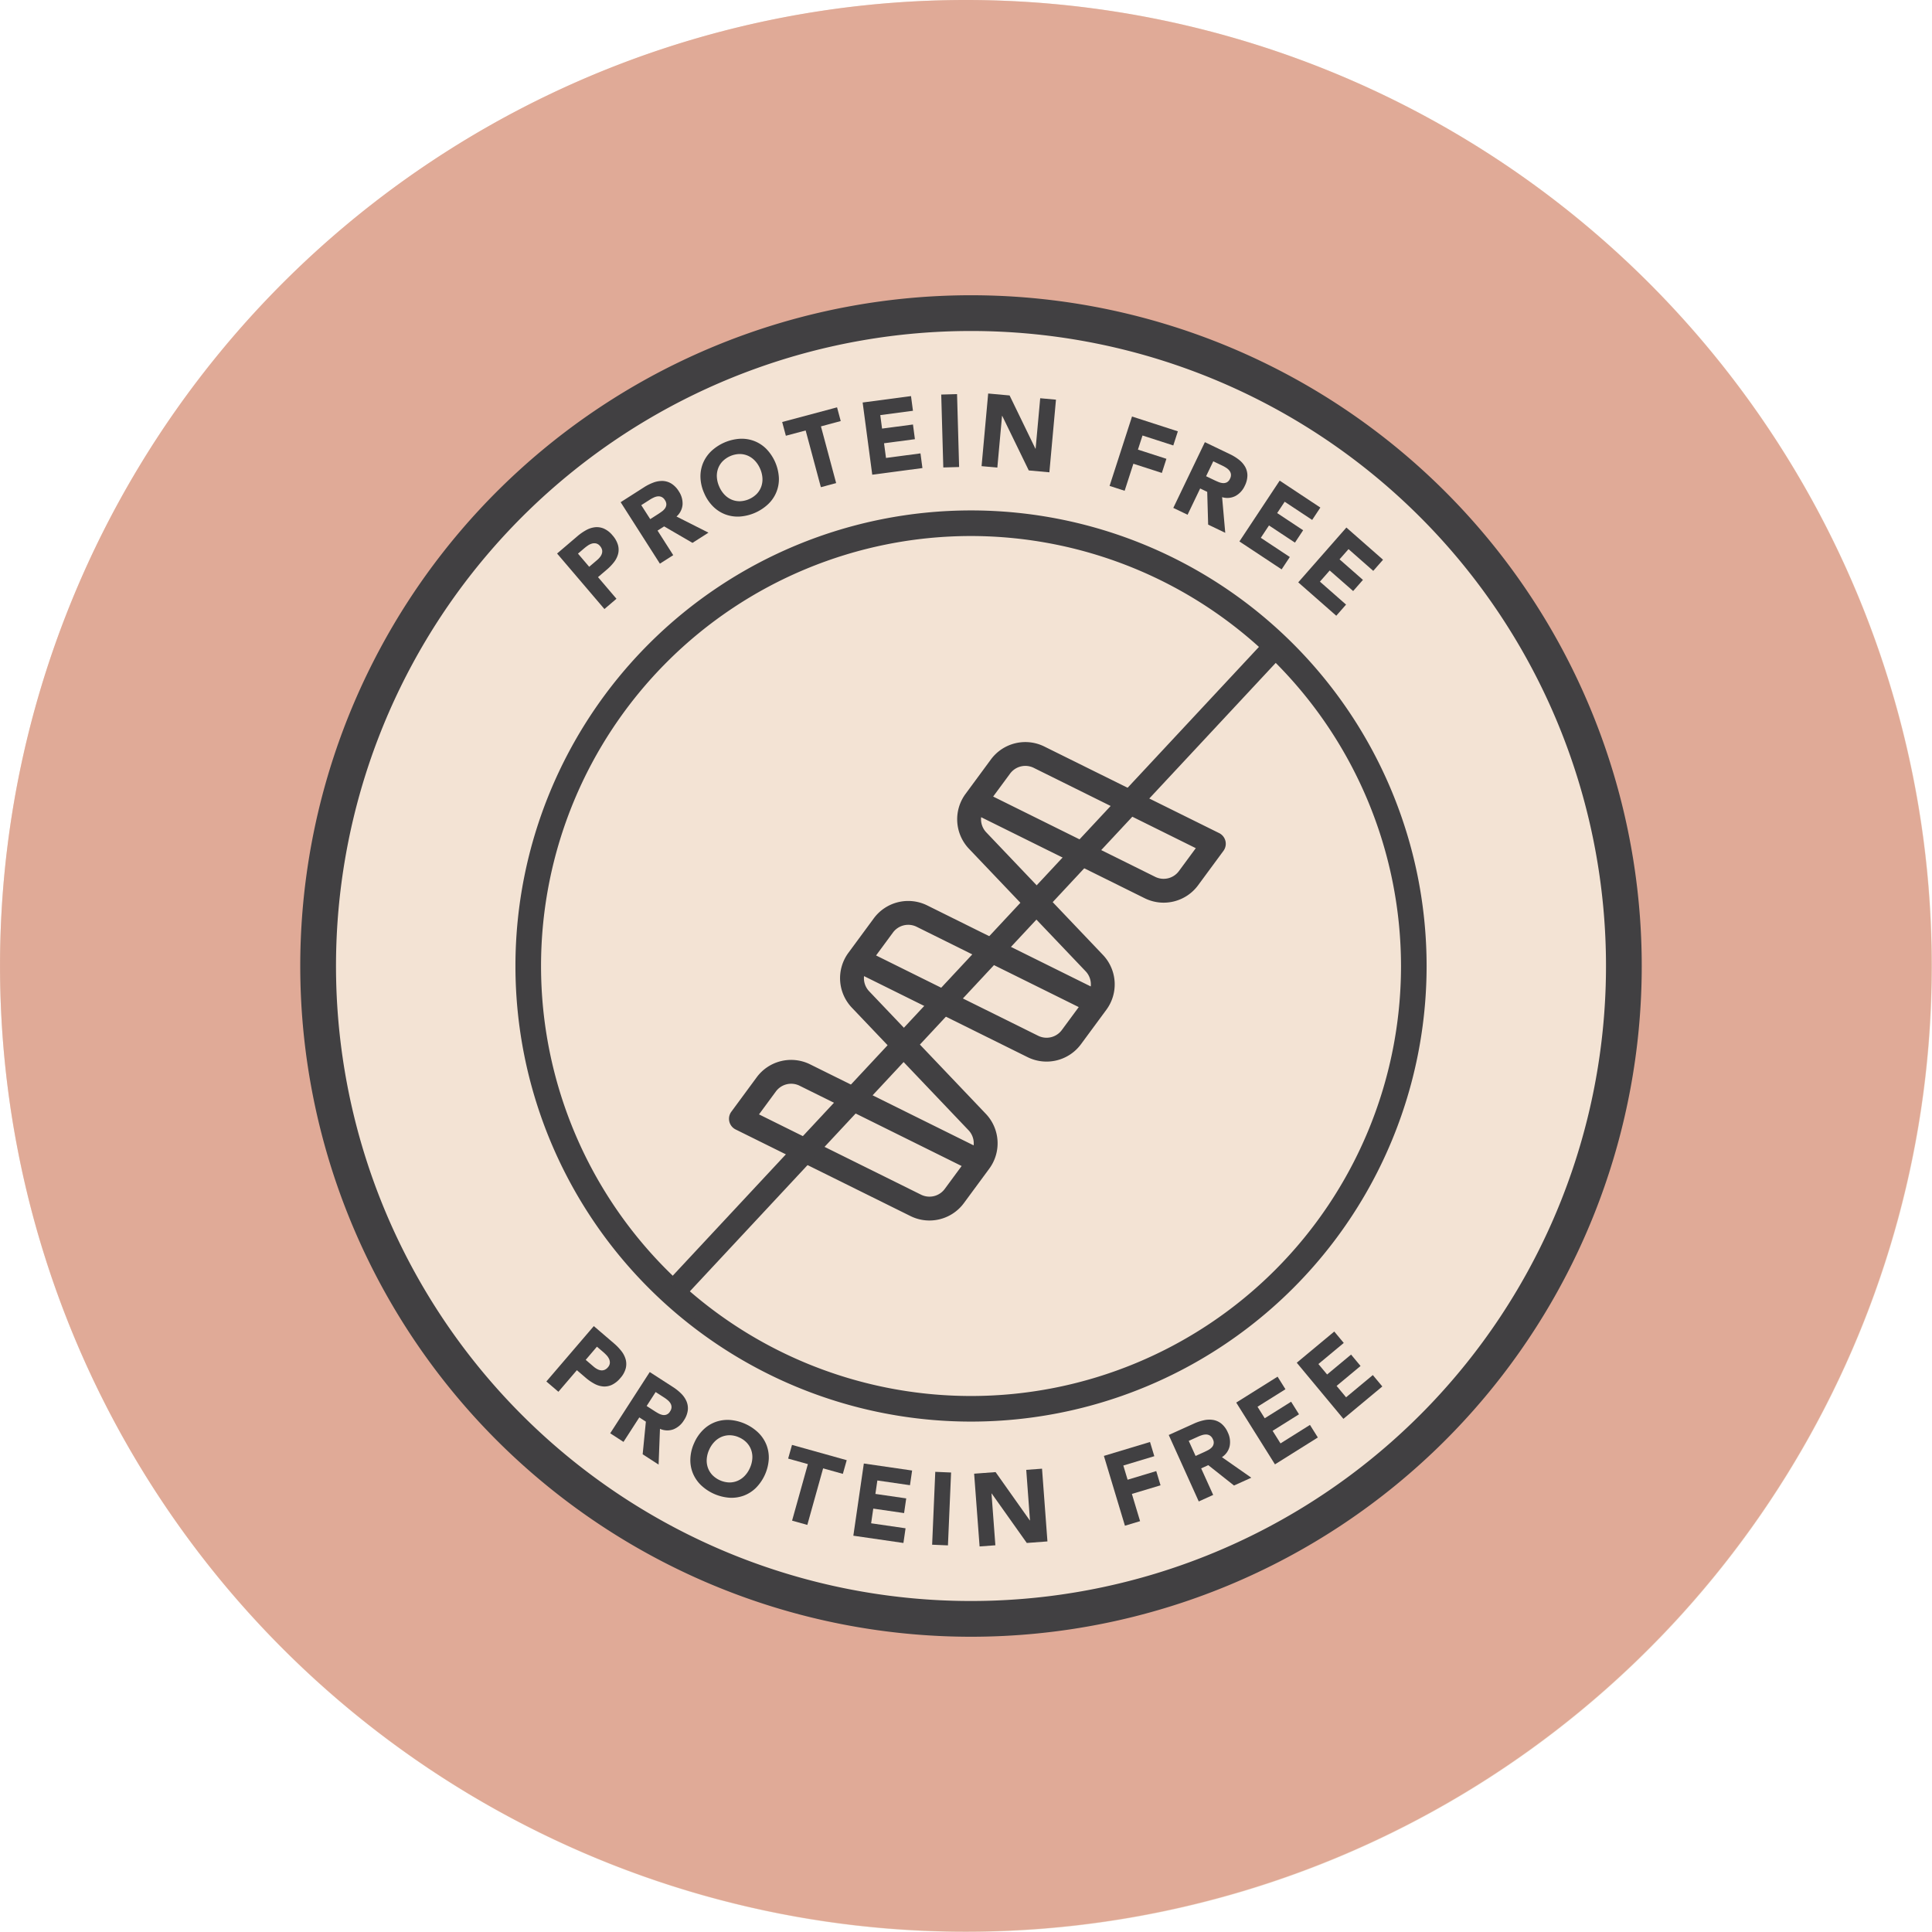 <svg xmlns="http://www.w3.org/2000/svg" width="250" height="250" viewBox="0 0 250 250">
  <g id="Groupe_7097" data-name="Groupe 7097" transform="translate(-1.744 -1.885)">
    <g id="Groupe_3852" data-name="Groupe 3852" transform="translate(1.744 1.885)">
      <g id="Groupe_3847-2" data-name="Groupe 3847-2">
        <g id="Groupe_3829-3" data-name="Groupe 3829-3">
          <ellipse id="Ellipse_20-4" data-name="Ellipse 20-4" cx="125" cy="125" rx="125" ry="125" transform="translate(0.001)" fill="#f3e3d4"/>
          <g id="Groupe_3824-4" data-name="Groupe 3824-4" transform="translate(0 0)">
            <path id="Tracé_332-4" data-name="Tracé 332-4" d="M126.721,1.885A124.976,124.976,0,1,0,251.7,126.861,124.976,124.976,0,0,0,126.721,1.885Z" transform="translate(-1.744 -1.885)" fill="#e0aa97"/>
          </g>
        </g>
      </g>
    </g>
    <ellipse id="Ellipse_342" data-name="Ellipse 342" cx="83.058" cy="83.058" rx="83.058" ry="83.058" transform="translate(43.928 43.586)" fill="#f3e3d4"/>
    <g id="Groupe_7090" data-name="Groupe 7090" transform="translate(96.081 97.905)">
      <path id="Tracé_16156" data-name="Tracé 16156" d="M132.3,123.243l8.609,4.267a2.453,2.453,0,0,0-.663-1.962L125.155,109.7a5.535,5.535,0,0,1-.447-7.109l3.275-4.446a5.535,5.535,0,0,1,6.923-1.678l22.616,11.2a1.543,1.543,0,0,1,.557,2.3l-3.276,4.446a5.535,5.535,0,0,1-6.923,1.679l-21.154-10.482a2.453,2.453,0,0,0,.663,1.961l15.089,15.852a5.535,5.535,0,0,1,.448,7.109l-3.276,4.445a5.535,5.535,0,0,1-6.923,1.679l-21.154-10.482a2.453,2.453,0,0,0,.663,1.962l15.089,15.851a5.535,5.535,0,0,1,.448,7.109l-3.276,4.445a5.529,5.529,0,0,1-3.631,2.194h0a5.522,5.522,0,0,1-3.292-.516l-22.615-11.2a1.542,1.542,0,0,1-.557-2.3l3.275-4.446a5.535,5.535,0,0,1,6.923-1.679l21.155,10.482a2.454,2.454,0,0,0-.664-1.961L110,130.261a5.535,5.535,0,0,1-.447-7.109l3.275-4.445a5.535,5.535,0,0,1,6.923-1.679l7.055,3.5m-1.369,2.764-7.055-3.5a2.454,2.454,0,0,0-3.069.744L113.13,123.5,134.1,133.891a2.454,2.454,0,0,0,3.069-.744l2.185-2.965-8.424-4.173m-32.95,18.057,20.967,10.389a2.455,2.455,0,0,0,3.069-.744l2.185-2.965-20.967-10.388a2.454,2.454,0,0,0-3.069.743Zm30.3-41.128,20.967,10.389a2.454,2.454,0,0,0,3.069-.744l2.185-2.965L133.537,99.228a2.453,2.453,0,0,0-3.069.744Z" transform="translate(-94.103 -95.885)" fill="#414042"/>
    </g>
    <g id="Groupe_3957" data-name="Groupe 3957" transform="translate(40.598 40.091)">
      <g id="Groupe_3955" data-name="Groupe 3955">
        <path id="Tracé_2289" data-name="Tracé 2289" d="M127.137,213.085a86.794,86.794,0,1,1,61.371-25.423A86.794,86.794,0,0,1,127.137,213.085Zm0-168.963a82.169,82.169,0,1,0,58.1,24.067A82.169,82.169,0,0,0,127.137,44.122Z" transform="translate(-40.341 -39.497)" fill="#414042"/>
      </g>
      <g id="Groupe_3956" data-name="Groupe 3956" transform="translate(28.344 28.343)">
        <path id="Tracé_2290" data-name="Tracé 2290" d="M126.435,184.042a58.452,58.452,0,1,1,58.452-58.461A58.451,58.451,0,0,1,126.435,184.042Zm0-114.592a56.14,56.14,0,1,0,56.14,56.14v-.009A56.2,56.2,0,0,0,126.435,69.45Z" transform="translate(-67.983 -67.138)" fill="#414042" stroke="#414042" stroke-miterlimit="10" stroke-width="1"/>
      </g>
    </g>
    <line id="Ligne_72" data-name="Ligne 72" x1="78.123" y2="83.801" transform="translate(89.25 84.872)" fill="none" stroke="#414042" stroke-miterlimit="10" stroke-width="3"/>
    <g id="Groupe_7093" data-name="Groupe 7093" transform="translate(73.833 52.806)">
      <g id="Groupe_7092" data-name="Groupe 7092">
        <g id="Groupe_7091" data-name="Groupe 7091">
          <path id="Tracé_16157" data-name="Tracé 16157" d="M72.4,71.984l2.626-2.239a6.745,6.745,0,0,1,1.126-.784,3.092,3.092,0,0,1,1.152-.378,2.316,2.316,0,0,1,1.15.176,3.066,3.066,0,0,1,1.119.876,3.257,3.257,0,0,1,.7,1.226,2.265,2.265,0,0,1,.03,1.147,2.9,2.9,0,0,1-.521,1.067,6.289,6.289,0,0,1-.949.992l-1.138.971,2.387,2.8-1.558,1.329ZM76.555,73.7l1.038-.885a2.565,2.565,0,0,0,.37-.386,1.391,1.391,0,0,0,.233-.435.947.947,0,0,0,.026-.477,1.121,1.121,0,0,0-.265-.5.947.947,0,0,0-.5-.335,1.11,1.11,0,0,0-.54.014,1.781,1.781,0,0,0-.533.253,5.684,5.684,0,0,0-.481.367l-.8.681Z" transform="translate(-72.402 -51.279)" fill="#414042"/>
          <path id="Tracé_16158" data-name="Tracé 16158" d="M80.421,65.49l3.031-1.936a6.289,6.289,0,0,1,1.209-.606,3.194,3.194,0,0,1,1.192-.207,2.323,2.323,0,0,1,1.115.332,3.016,3.016,0,0,1,.981,1.011,2.81,2.81,0,0,1,.483,1.708,2.3,2.3,0,0,1-.784,1.552l4.136,2.088-2.069,1.321L86.047,68.62l-.852.543,2.03,3.18-1.726,1.1Zm3.827,2.19,1.018-.65c.155-.1.315-.209.481-.331a1.818,1.818,0,0,0,.406-.4.974.974,0,0,0,.18-.487.964.964,0,0,0-.186-.594,1,1,0,0,0-.43-.405.981.981,0,0,0-.485-.078,1.618,1.618,0,0,0-.515.147,4.035,4.035,0,0,0-.5.271l-1.128.72Z" transform="translate(-72.198 -51.427)" fill="#414042"/>
          <path id="Tracé_16159" data-name="Tracé 16159" d="M90.973,64.456a5.4,5.4,0,0,1-.479-2.032,4.51,4.51,0,0,1,.33-1.853,4.574,4.574,0,0,1,1.058-1.544,5.975,5.975,0,0,1,3.682-1.607,4.578,4.578,0,0,1,1.852.275A4.514,4.514,0,0,1,99,58.714a5.824,5.824,0,0,1,1.641,3.762,4.456,4.456,0,0,1-1.388,3.4,5.976,5.976,0,0,1-3.681,1.607,4.593,4.593,0,0,1-1.852-.275,4.51,4.51,0,0,1-1.583-1.019A5.391,5.391,0,0,1,90.973,64.456Zm1.948-.851a3.51,3.51,0,0,0,.674,1.037,2.807,2.807,0,0,0,.92.647A2.669,2.669,0,0,0,95.6,65.5a3.226,3.226,0,0,0,2.177-.951,2.669,2.669,0,0,0,.583-.945,2.8,2.8,0,0,0,.151-1.114,3.5,3.5,0,0,0-.3-1.2,3.553,3.553,0,0,0-.672-1.031,2.781,2.781,0,0,0-.923-.652,2.645,2.645,0,0,0-1.089-.215,3.219,3.219,0,0,0-2.177.95,2.687,2.687,0,0,0-.583.945,2.794,2.794,0,0,0-.149,1.119A3.538,3.538,0,0,0,92.921,63.605Z" transform="translate(-71.942 -51.562)" fill="#414042"/>
          <path id="Tracé_16160" data-name="Tracé 16160" d="M103.842,56.442l-2.561.686-.476-1.777,7.1-1.9.476,1.777-2.56.687,1.967,7.339-1.977.53Z" transform="translate(-71.68 -51.663)" fill="#414042"/>
          <path id="Tracé_16161" data-name="Tracé 16161" d="M110.959,52.862l6.258-.829.252,1.9-4.229.56.231,1.744,4-.529.251,1.9-3.994.528.252,1.9,4.463-.592.252,1.9-6.493.86Z" transform="translate(-71.422 -51.699)" fill="#414042"/>
          <path id="Tracé_16162" data-name="Tracé 16162" d="M120.877,51.84l2.047-.058.267,9.434-2.047.058Z" transform="translate(-71.171 -51.705)" fill="#414042"/>
          <path id="Tracé_16163" data-name="Tracé 16163" d="M126.822,51.707l2.771.251,3.342,6.89.026,0,.593-6.531,2.04.185-.853,9.4-2.667-.243L128.641,54.6l-.026,0-.608,6.691-2.04-.185Z" transform="translate(-71.041 -51.707)" fill="#414042"/>
          <path id="Tracé_16164" data-name="Tracé 16164" d="M145.025,54.609l5.932,1.918-.591,1.826-3.984-1.287-.591,1.826,3.684,1.19-.59,1.827-3.684-1.19-1.131,3.5-1.949-.631Z" transform="translate(-70.631 -51.633)" fill="#414042"/>
          <path id="Tracé_16165" data-name="Tracé 16165" d="M154.248,57.846l3.243,1.555a6.151,6.151,0,0,1,1.153.708,3.163,3.163,0,0,1,.8.9,2.321,2.321,0,0,1,.306,1.123,3.023,3.023,0,0,1-.341,1.366,2.8,2.8,0,0,1-1.2,1.311,2.3,2.3,0,0,1-1.732.153l.407,4.615-2.213-1.061-.121-4.241-.912-.437-1.63,3.4-1.846-.885Zm.158,4.406,1.089.522c.165.08.344.157.535.235a1.85,1.85,0,0,0,.555.133.981.981,0,0,0,.509-.1.963.963,0,0,0,.407-.471,1,1,0,0,0,.117-.577.974.974,0,0,0-.19-.454,1.6,1.6,0,0,0-.395-.359,4.111,4.111,0,0,0-.492-.281l-1.207-.578Z" transform="translate(-70.426 -51.551)" fill="#414042"/>
          <path id="Tracé_16166" data-name="Tracé 16166" d="M163.716,62.7l5.264,3.485-1.06,1.6-3.557-2.354-.971,1.467,3.359,2.224-1.059,1.6L162.333,68.5l-1.059,1.6,3.753,2.485-1.059,1.6-5.462-3.615Z" transform="translate(-70.215 -51.428)" fill="#414042"/>
          <path id="Tracé_16167" data-name="Tracé 16167" d="M172.158,68.619l4.743,4.166-1.266,1.443-3.2-2.816-1.162,1.323,3.027,2.659-1.266,1.443L170,74.177l-1.266,1.442,3.382,2.972-1.266,1.442-4.921-4.322Z" transform="translate(-70.026 -51.277)" fill="#414042"/>
        </g>
      </g>
    </g>
    <g id="Groupe_7096" data-name="Groupe 7096" transform="translate(72.441 173.481)">
      <g id="Groupe_7095" data-name="Groupe 7095">
        <g id="Groupe_7094" data-name="Groupe 7094">
          <path id="Tracé_16168" data-name="Tracé 16168" d="M77.183,169.776l2.621,2.247a6.748,6.748,0,0,1,.95.989,3.074,3.074,0,0,1,.553,1.08,2.312,2.312,0,0,1,.005,1.163,3.041,3.041,0,0,1-.692,1.242,3.263,3.263,0,0,1-1.1.882,2.267,2.267,0,0,1-1.129.208,2.894,2.894,0,0,1-1.135-.35,6.276,6.276,0,0,1-1.128-.781l-1.136-.973L72.6,178.275l-1.556-1.333Zm-1.048,4.368,1.037.889a2.563,2.563,0,0,0,.438.3,1.394,1.394,0,0,0,.467.163.948.948,0,0,0,.475-.05,1.092,1.092,0,0,0,.454-.338.949.949,0,0,0,.252-.547,1.1,1.1,0,0,0-.1-.532,1.783,1.783,0,0,0-.333-.488,5.9,5.9,0,0,0-.437-.418l-.8-.683Z" transform="translate(-71.041 -169.776)" fill="#414042"/>
          <path id="Tracé_16169" data-name="Tracé 16169" d="M84.216,175.575l3.022,1.95a6.193,6.193,0,0,1,1.054.848,3.157,3.157,0,0,1,.685,1,2.317,2.317,0,0,1,.162,1.152,3.016,3.016,0,0,1-.512,1.313,2.8,2.8,0,0,1-1.351,1.151,2.3,2.3,0,0,1-1.737-.067l-.177,4.63L83.3,186.216l.414-4.223-.849-.548-2.047,3.17L79.1,183.5Zm-.4,4.393,1.015.654c.154.1.321.2.5.3a1.832,1.832,0,0,0,.533.2.885.885,0,0,0,.98-.454,1,1,0,0,0,.19-.56.966.966,0,0,0-.131-.473,1.608,1.608,0,0,0-.347-.407,4.123,4.123,0,0,0-.452-.339l-1.125-.727Z" transform="translate(-70.836 -169.629)" fill="#414042"/>
          <path id="Tracé_16170" data-name="Tracé 16170" d="M89.705,184.611a5.408,5.408,0,0,1,1.178-1.723,4.489,4.489,0,0,1,1.59-1.006,4.588,4.588,0,0,1,1.855-.26A5.981,5.981,0,0,1,98,183.259a4.566,4.566,0,0,1,1.047,1.553,4.5,4.5,0,0,1,.315,1.855,5.811,5.811,0,0,1-1.672,3.75,4.506,4.506,0,0,1-1.59,1.006,4.588,4.588,0,0,1-1.855.26,5.988,5.988,0,0,1-3.668-1.637,4.574,4.574,0,0,1-1.046-1.552,4.491,4.491,0,0,1-.315-1.856A5.388,5.388,0,0,1,89.705,184.611Zm1.941.865a3.53,3.53,0,0,0-.311,1.2,2.806,2.806,0,0,0,.143,1.115,2.691,2.691,0,0,0,.575.949,3.23,3.23,0,0,0,2.17.967,2.662,2.662,0,0,0,1.091-.207,2.788,2.788,0,0,0,.924-.639,3.479,3.479,0,0,0,.683-1.031,3.539,3.539,0,0,0,.309-1.192,2.782,2.782,0,0,0-.14-1.12,2.652,2.652,0,0,0-.575-.95,3.02,3.02,0,0,0-.993-.691,2.988,2.988,0,0,0-1.176-.277,2.667,2.667,0,0,0-1.092.207,2.784,2.784,0,0,0-.927.645A3.515,3.515,0,0,0,91.646,185.477Z" transform="translate(-70.579 -169.475)" fill="#414042"/>
          <path id="Tracé_16171" data-name="Tracé 16171" d="M104.108,187.254l-2.553-.714.5-1.771,7.078,1.977-.5,1.772-2.553-.714-2.044,7.318-1.972-.552Z" transform="translate(-70.266 -169.395)" fill="#414042"/>
          <path id="Tracé_16172" data-name="Tracé 16172" d="M111.14,187.117l6.247.907-.276,1.9-4.221-.612-.253,1.74,3.988.579-.276,1.9-3.988-.579-.276,1.9,4.455.647-.276,1.9-6.481-.94Z" transform="translate(-70.057 -169.335)" fill="#414042"/>
          <path id="Tracé_16173" data-name="Tracé 16173" d="M120.131,188.167l2.046.088-.406,9.43-2.046-.088Z" transform="translate(-69.804 -169.309)" fill="#414042"/>
          <path id="Tracé_16174" data-name="Tracé 16174" d="M125.026,188.418l2.776-.206,4.423,6.25.026,0-.483-6.541,2.042-.151.7,9.412-2.671.2-4.539-6.4-.027,0,.5,6.7-2.042.151Z" transform="translate(-69.67 -169.319)" fill="#414042"/>
          <path id="Tracé_16175" data-name="Tracé 16175" d="M141.4,186.2l5.969-1.8.555,1.838-4.009,1.208.553,1.838,3.707-1.117.555,1.839-3.708,1.116,1.061,3.523-1.961.591Z" transform="translate(-69.254 -169.404)" fill="#414042"/>
          <path id="Tracé_16176" data-name="Tracé 16176" d="M149.583,183.567l3.276-1.482a6.325,6.325,0,0,1,1.284-.427,3.181,3.181,0,0,1,1.209-.035,2.321,2.321,0,0,1,1.055.488,3.017,3.017,0,0,1,.826,1.141,2.8,2.8,0,0,1,.233,1.761,2.294,2.294,0,0,1-1,1.423l3.8,2.659-2.237,1.011L154.7,187.47l-.921.416,1.555,3.437-1.866.844Zm3.474,2.714,1.1-.5c.167-.076.342-.162.524-.258a1.811,1.811,0,0,0,.459-.339.888.888,0,0,0,.15-1.071,1.017,1.017,0,0,0-.367-.462.975.975,0,0,0-.47-.147,1.615,1.615,0,0,0-.53.072,4.02,4.02,0,0,0-.531.2l-1.22.552Z" transform="translate(-69.046 -169.476)" fill="#414042"/>
          <path id="Tracé_16177" data-name="Tracé 16177" d="M158.1,179.512l5.349-3.354,1.02,1.626-3.615,2.266.934,1.491,3.414-2.141,1.02,1.627-3.414,2.14,1.02,1.626,3.813-2.392,1.019,1.626-5.548,3.479Z" transform="translate(-68.829 -169.614)" fill="#414042"/>
          <path id="Tracé_16178" data-name="Tracé 16178" d="M165.738,174.5l4.854-4.037,1.227,1.477-3.28,2.728,1.126,1.353,3.1-2.577,1.228,1.476-3.1,2.578,1.227,1.475,3.461-2.878,1.228,1.476-5.036,4.189Z" transform="translate(-68.635 -169.759)" fill="#414042"/>
        </g>
      </g>
    </g>
  </g>
</svg>
